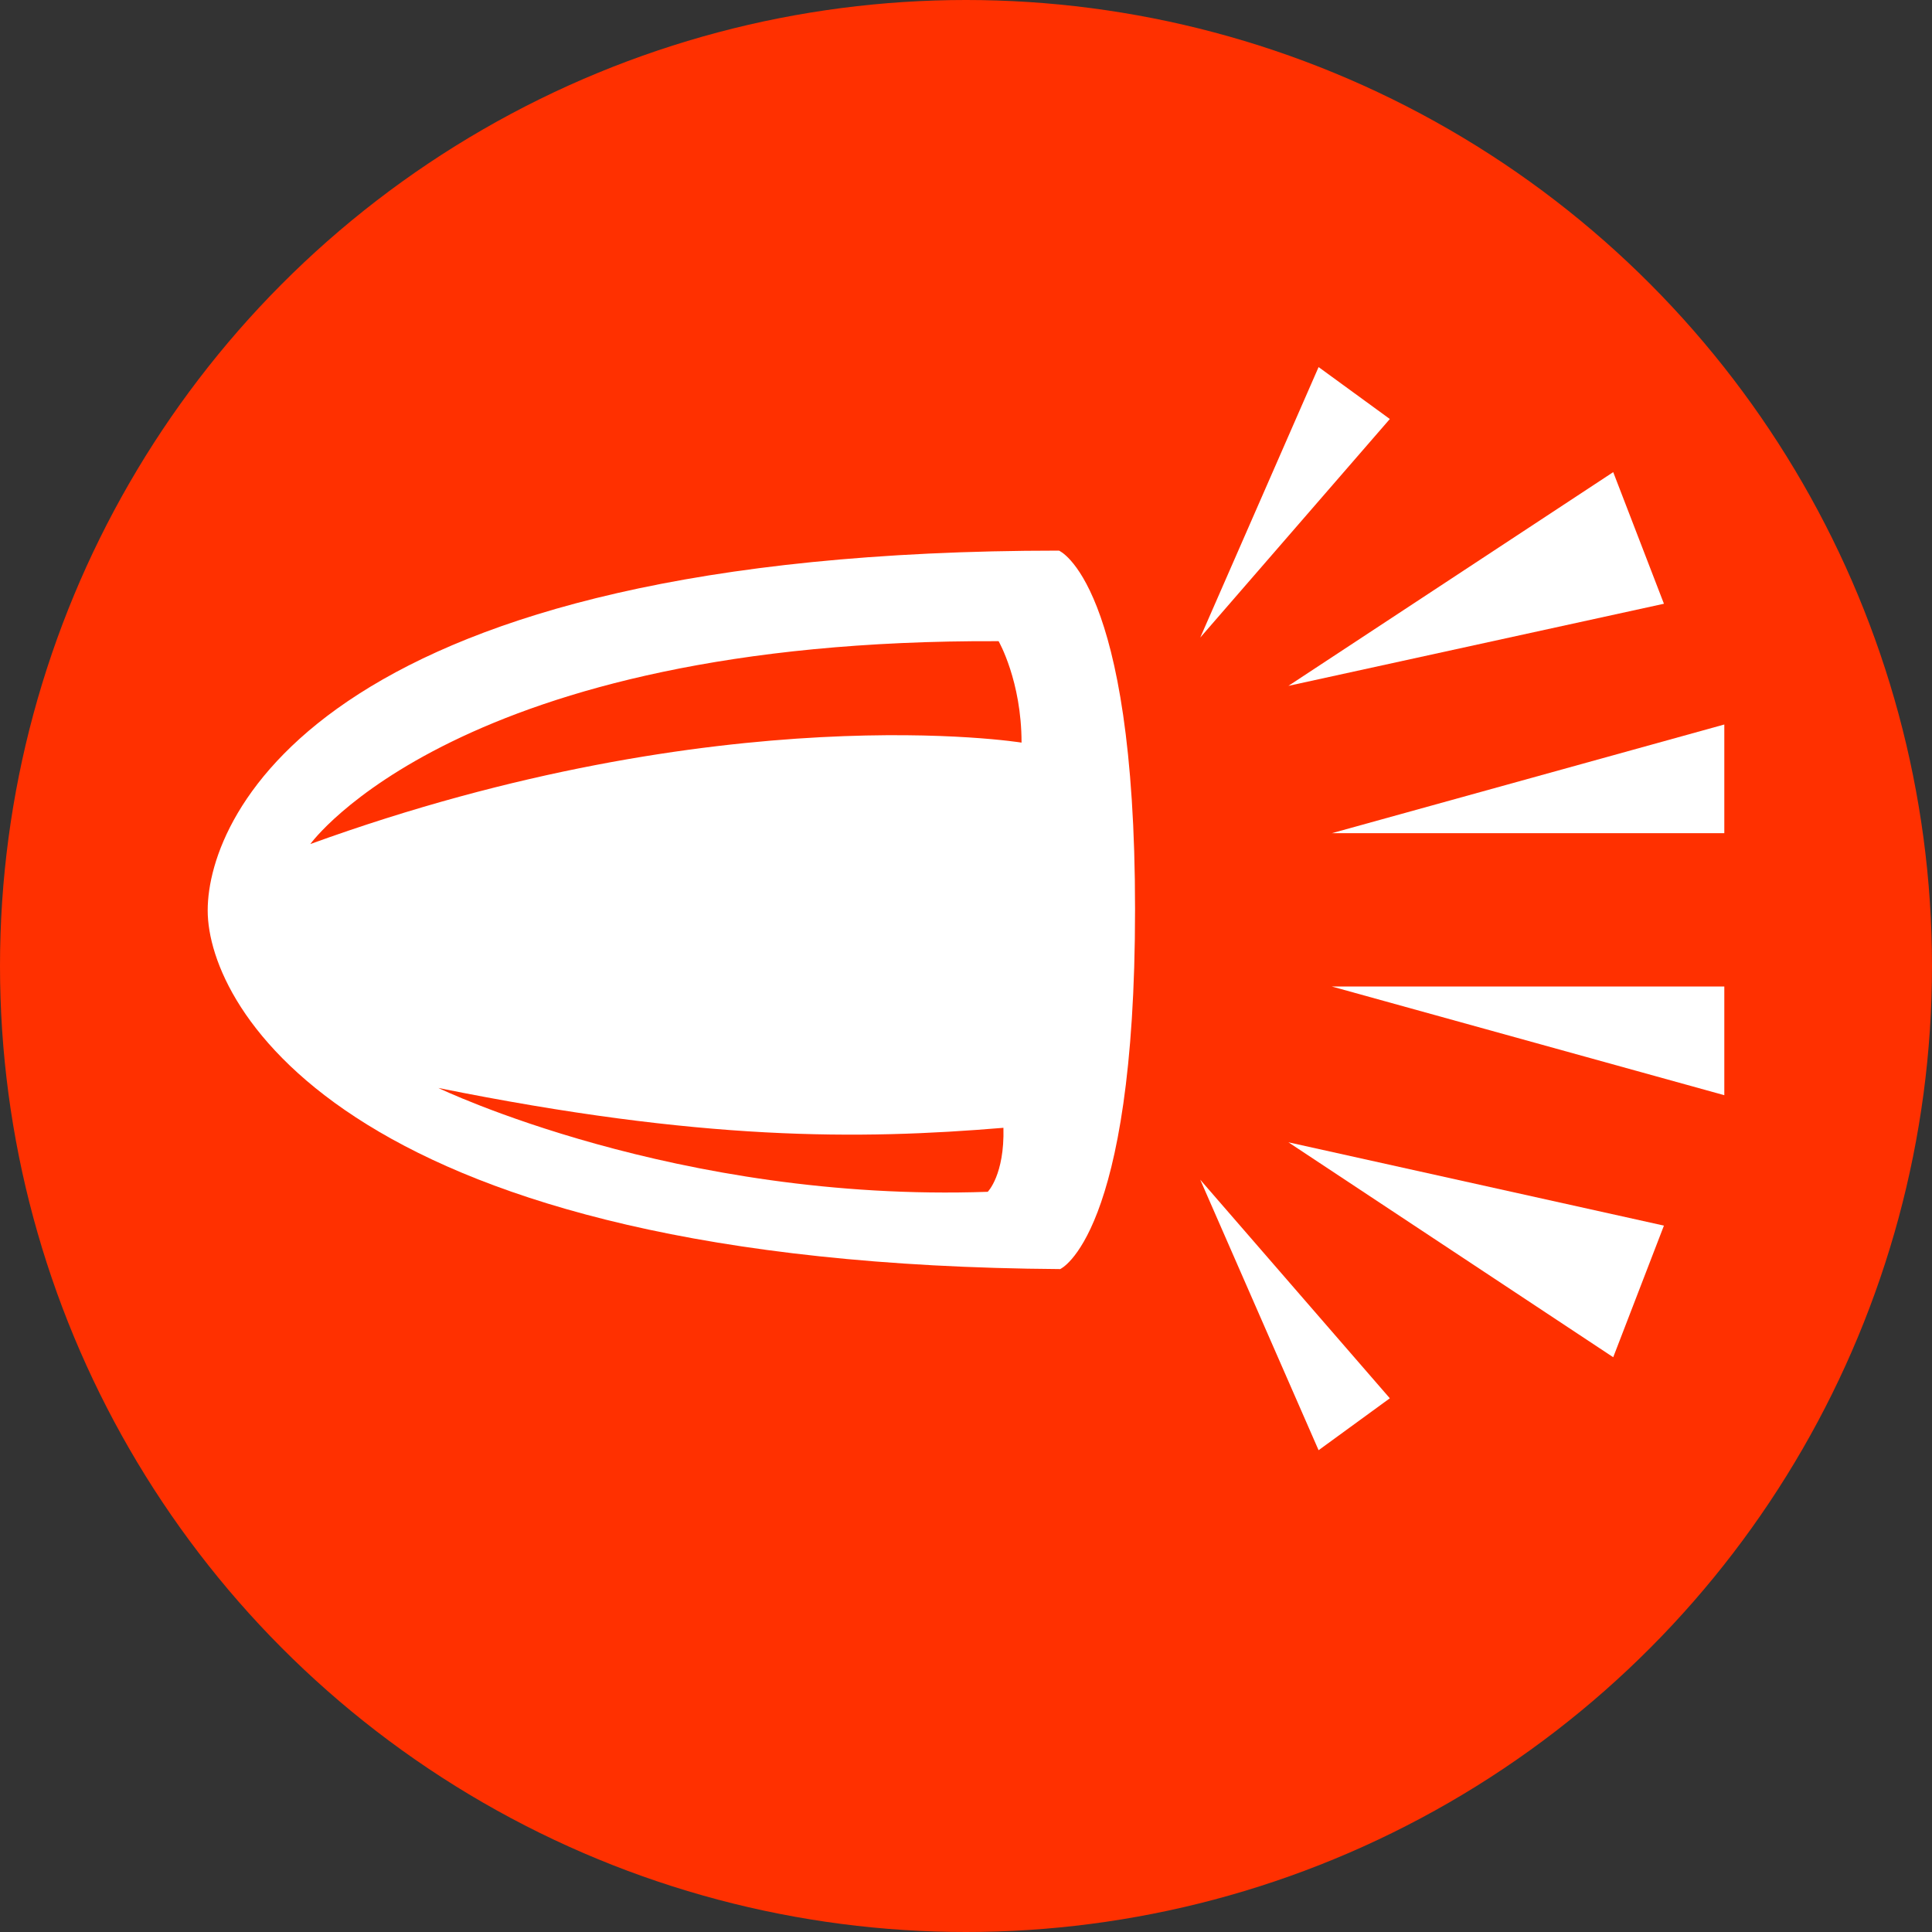 <?xml version="1.0" encoding="UTF-8"?>
<svg xmlns="http://www.w3.org/2000/svg" version="1.1" viewBox="0 0 160 160">
  <rect x="0" y="0" width="160" height="160" fill="#333333" stroke="none"/>
  <defs>
    <style>
      .cls-1 {
        fill: #fff;
      }

      .cls-2 {
        fill: #ff3000;
      }
    </style>
  </defs>
  <!-- Generator: Adobe Illustrator 28.6.0, SVG Export Plug-In . SVG Version: 1.2.0 Build 709)  -->
  <g>
    <g id="Vrstva_1">
      <g id="Vrstva_1-2" data-name="Vrstva_1">
        <circle class="cls-2" cx="80" cy="80" r="80"/>
      </g>
      <path class="cls-1" d="M87.7,45.6c-60.6,0-70.5,21.7-70.5,29.8s11.7,29.3,70.6,29.7c0,0,6.2-2.7,6.2-29.8s-6.3-29.7-6.3-29.7ZM25.7,69.9s12.2-17,57-16.8c0,0,1.9,3.3,1.9,8.4,0,0-24.7-4-58.9,8.4Z"/>
      <path class="cls-2" d="M36.3,90.1s19.7,9.5,45.5,8.6c0,0,1.4-1.4,1.3-5.3-12,1-25,1.1-46.8-3.3Z"/>
      <polygon class="cls-1" points="106.7 56.8 133.6 39.1 137.8 50 106.7 56.8"/>
      <polygon class="cls-1" points="99.4 52.8 109.2 30.4 115.1 34.7 99.4 52.8"/>
      <polygon class="cls-1" points="106.7 94.6 133.6 112.4 137.8 101.5 106.7 94.6"/>
      <polygon class="cls-1" points="99.4 97.7 109.2 120.1 115.1 115.8 99.4 97.7"/>
      <polygon class="cls-1" points="110.3 69 142.8 60 142.8 69 110.3 69"/>
      <polygon class="cls-1" points="110.3 81.7 142.8 90.7 142.8 81.7 110.3 81.7"/>
    </g>
  </g>
</svg>
